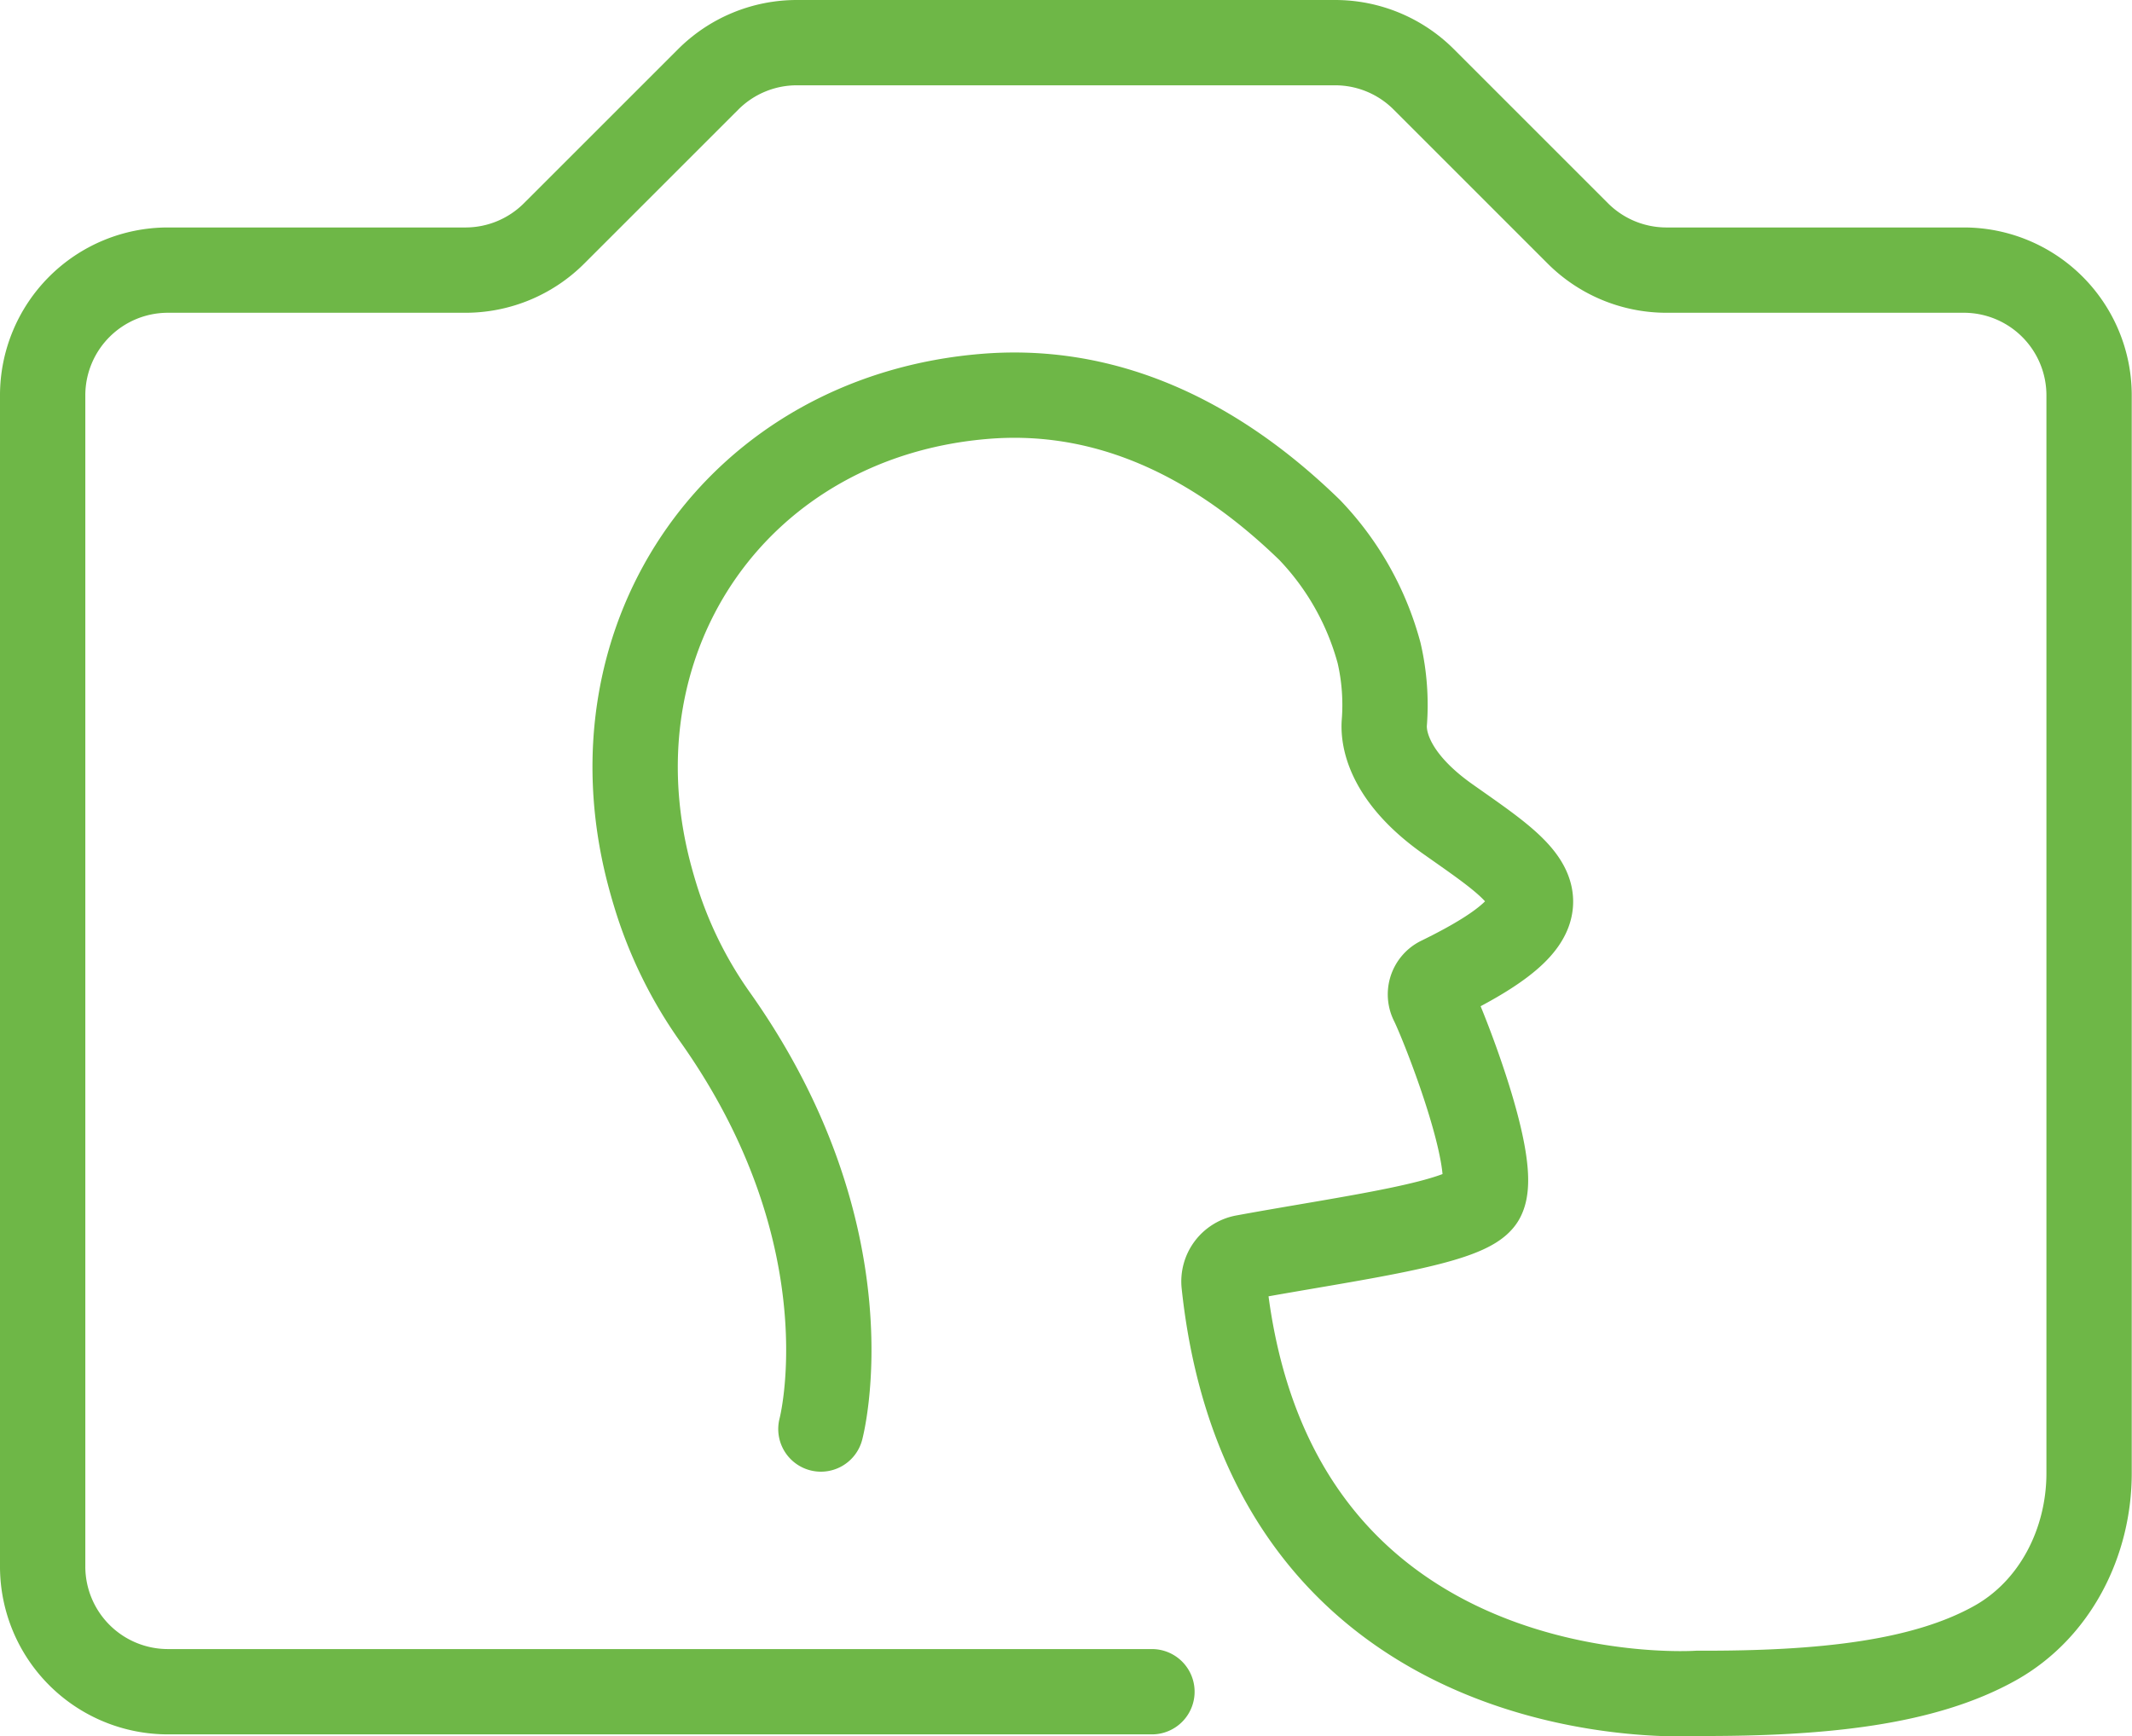 <svg xmlns="http://www.w3.org/2000/svg" id="Laag_1" data-name="Laag 1" viewBox="0 0 499.77 407.09"><defs><style>.cls-1{fill:none;stroke:#6eb747;stroke-linecap:round;stroke-linejoin:round;stroke-width:20px;}</style></defs><path class="cls-1" d="M198.55,387.49s12-44.86-25-96.86a99.4,99.4,0,0,1-13.91-28.57q-.8-2.64-1.46-5.2c-14.39-56,21.57-107,79.18-111.51,22.48-1.75,48.79,5.14,75.76,31.35a66.76,66.76,0,0,1,16.28,28.86,54.05,54.05,0,0,1,1.21,16.5c-.29,5.34,2.71,13.78,14.8,22.35,19.79,14,32.26,21-1.85,37.64a4,4,0,0,0-1.67,5.39c2.73,5.54,15.75,38.49,11.67,45.93-3.22,5.88-31.13,9.34-55.91,13.9a5.73,5.73,0,0,0-4.59,6.19c10.95,103,111,96,111,96,29.37.11,53.07-2.47,69.72-11.77,14.14-7.9,22.05-23.66,22.05-39.85V145.15a29.36,29.36,0,0,0-29.36-29.37H396.76a29.37,29.37,0,0,1-20.77-8.6L339.87,71.06a29.38,29.38,0,0,0-20.77-8.61H192.9a29.38,29.38,0,0,0-20.77,8.61L136,107.18a29.37,29.37,0,0,1-20.77,8.6H45.48a29.36,29.36,0,0,0-29.36,29.37V419.71a29.36,29.36,0,0,0,29.36,29.37H276.15" transform="translate(-6.12 -52.45)"></path></svg>